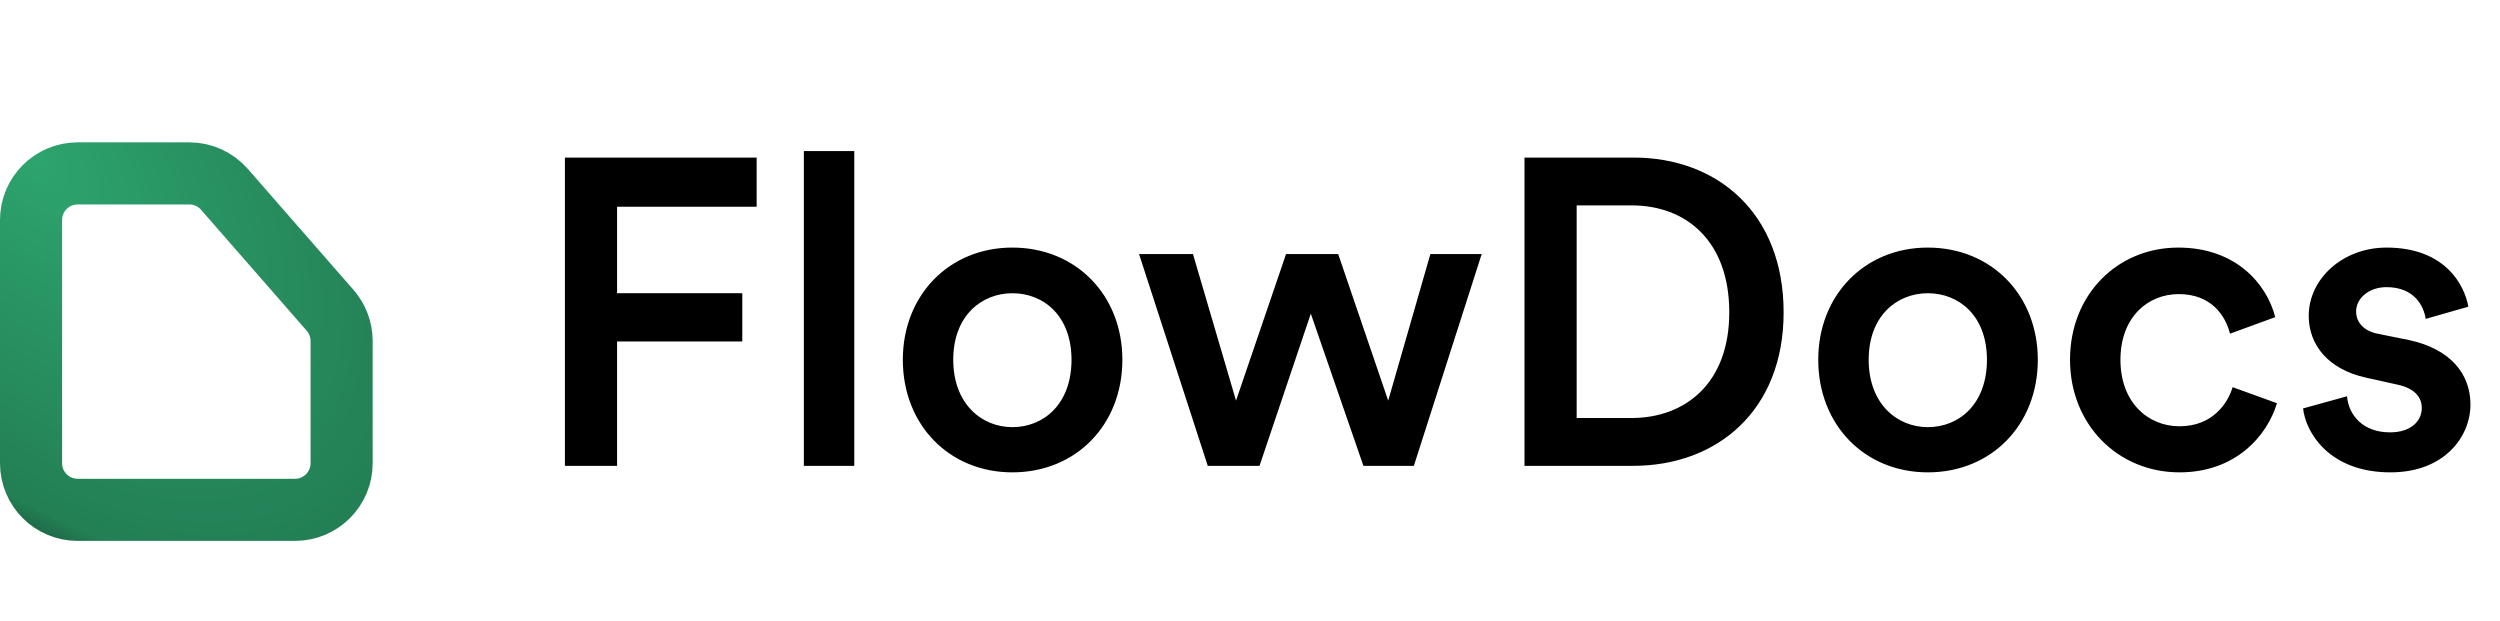 <svg width="161" height="40" viewBox="0 0 161 40" fill="none" xmlns="http://www.w3.org/2000/svg">
<g filter="url(#filter0_i_101_1340)">
<path d="M12.193 9.167L5 9.167C3.343 9.167 2 10.51 2 12.167L2 27.833C2 29.49 3.343 30.833 5 30.833L19 30.833C20.657 30.833 22 29.49 22 27.833L22 19.959C22 19.233 21.737 18.532 21.259 17.985L14.452 10.193C13.882 9.541 13.059 9.167 12.193 9.167Z" stroke="url(#paint0_radial_101_1340)" stroke-width="4" stroke-linecap="round"/>
</g>
<path d="M39.74 30V21.992H47.804V18.884H39.74V13.312H48.728V10.148H36.38V30H39.74ZM55.016 30V9.728H51.768V30H55.016ZM65.198 27.508C63.209 27.508 61.389 25.996 61.389 23.168C61.389 20.34 63.209 18.884 65.198 18.884C67.213 18.884 69.005 20.34 69.005 23.168C69.005 26.024 67.213 27.508 65.198 27.508ZM65.198 15.944C61.138 15.944 58.142 18.996 58.142 23.168C58.142 27.368 61.138 30.42 65.198 30.42C69.285 30.42 72.281 27.368 72.281 23.168C72.281 18.996 69.285 15.944 65.198 15.944ZM82.82 16.364L79.6 25.8L76.828 16.364H73.356L77.78 30H81.112L84.416 20.2L87.804 30H91.052L95.42 16.364H92.116L89.4 25.8L86.18 16.364H82.82ZM101.537 26.92V13.228H105.093C108.537 13.228 111.365 15.468 111.365 20.116C111.365 24.708 108.509 26.92 105.065 26.92H101.537ZM105.177 30C110.553 30 114.865 26.472 114.865 20.116C114.865 13.732 110.609 10.148 105.205 10.148H98.177V30H105.177ZM124.151 27.508C122.163 27.508 120.343 25.996 120.343 23.168C120.343 20.34 122.163 18.884 124.151 18.884C126.167 18.884 127.959 20.34 127.959 23.168C127.959 26.024 126.167 27.508 124.151 27.508ZM124.151 15.944C120.091 15.944 117.095 18.996 117.095 23.168C117.095 27.368 120.091 30.42 124.151 30.42C128.239 30.42 131.235 27.368 131.235 23.168C131.235 18.996 128.239 15.944 124.151 15.944ZM140.309 18.94C142.381 18.94 143.305 20.284 143.613 21.488L146.525 20.424C145.965 18.24 143.949 15.944 140.281 15.944C136.361 15.944 133.309 18.968 133.309 23.168C133.309 27.312 136.361 30.42 140.365 30.42C143.949 30.42 145.993 28.096 146.637 25.968L143.781 24.932C143.473 25.968 142.493 27.452 140.365 27.452C138.321 27.452 136.557 25.912 136.557 23.168C136.557 20.424 138.321 18.94 140.309 18.94ZM148.318 26.304C148.486 27.844 149.998 30.42 153.946 30.42C157.418 30.42 159.098 28.124 159.098 26.052C159.098 24.036 157.754 22.468 155.178 21.908L153.106 21.488C152.266 21.32 151.734 20.788 151.734 20.06C151.734 19.22 152.546 18.492 153.694 18.492C155.514 18.492 156.102 19.752 156.214 20.536L158.958 19.752C158.734 18.408 157.502 15.944 153.694 15.944C150.866 15.944 148.682 17.96 148.682 20.34C148.682 22.216 149.942 23.784 152.35 24.316L154.366 24.764C155.458 24.988 155.962 25.548 155.962 26.276C155.962 27.116 155.262 27.844 153.918 27.844C152.182 27.844 151.258 26.752 151.146 25.52L148.318 26.304Z" fill="black"/>
<defs>
<filter id="filter0_i_101_1340" x="0" y="7.167" width="24" height="27.667" filterUnits="userSpaceOnUse" color-interpolation-filters="sRGB">
<feFlood flood-opacity="0" result="BackgroundImageFix"/>
<feBlend mode="normal" in="SourceGraphic" in2="BackgroundImageFix" result="shape"/>
<feColorMatrix in="SourceAlpha" type="matrix" values="0 0 0 0 0 0 0 0 0 0 0 0 0 0 0 0 0 0 127 0" result="hardAlpha"/>
<feOffset dy="2"/>
<feGaussianBlur stdDeviation="1"/>
<feComposite in2="hardAlpha" operator="arithmetic" k2="-1" k3="1"/>
<feColorMatrix type="matrix" values="0 0 0 0 1 0 0 0 0 1 0 0 0 0 1 0 0 0 0.25 0"/>
<feBlend mode="normal" in2="shape" result="effect1_innerShadow_101_1340"/>
</filter>
<radialGradient id="paint0_radial_101_1340" cx="0" cy="0" r="1" gradientUnits="userSpaceOnUse" gradientTransform="translate(2 7.917) rotate(47.513) scale(50.174 28.779)">
<stop stop-color="#2DA46E"/>
<stop offset="0.628" stop-color="#237F55"/>
<stop offset="0.725" stop-color="#144931"/>
</radialGradient>
</defs>
</svg>

